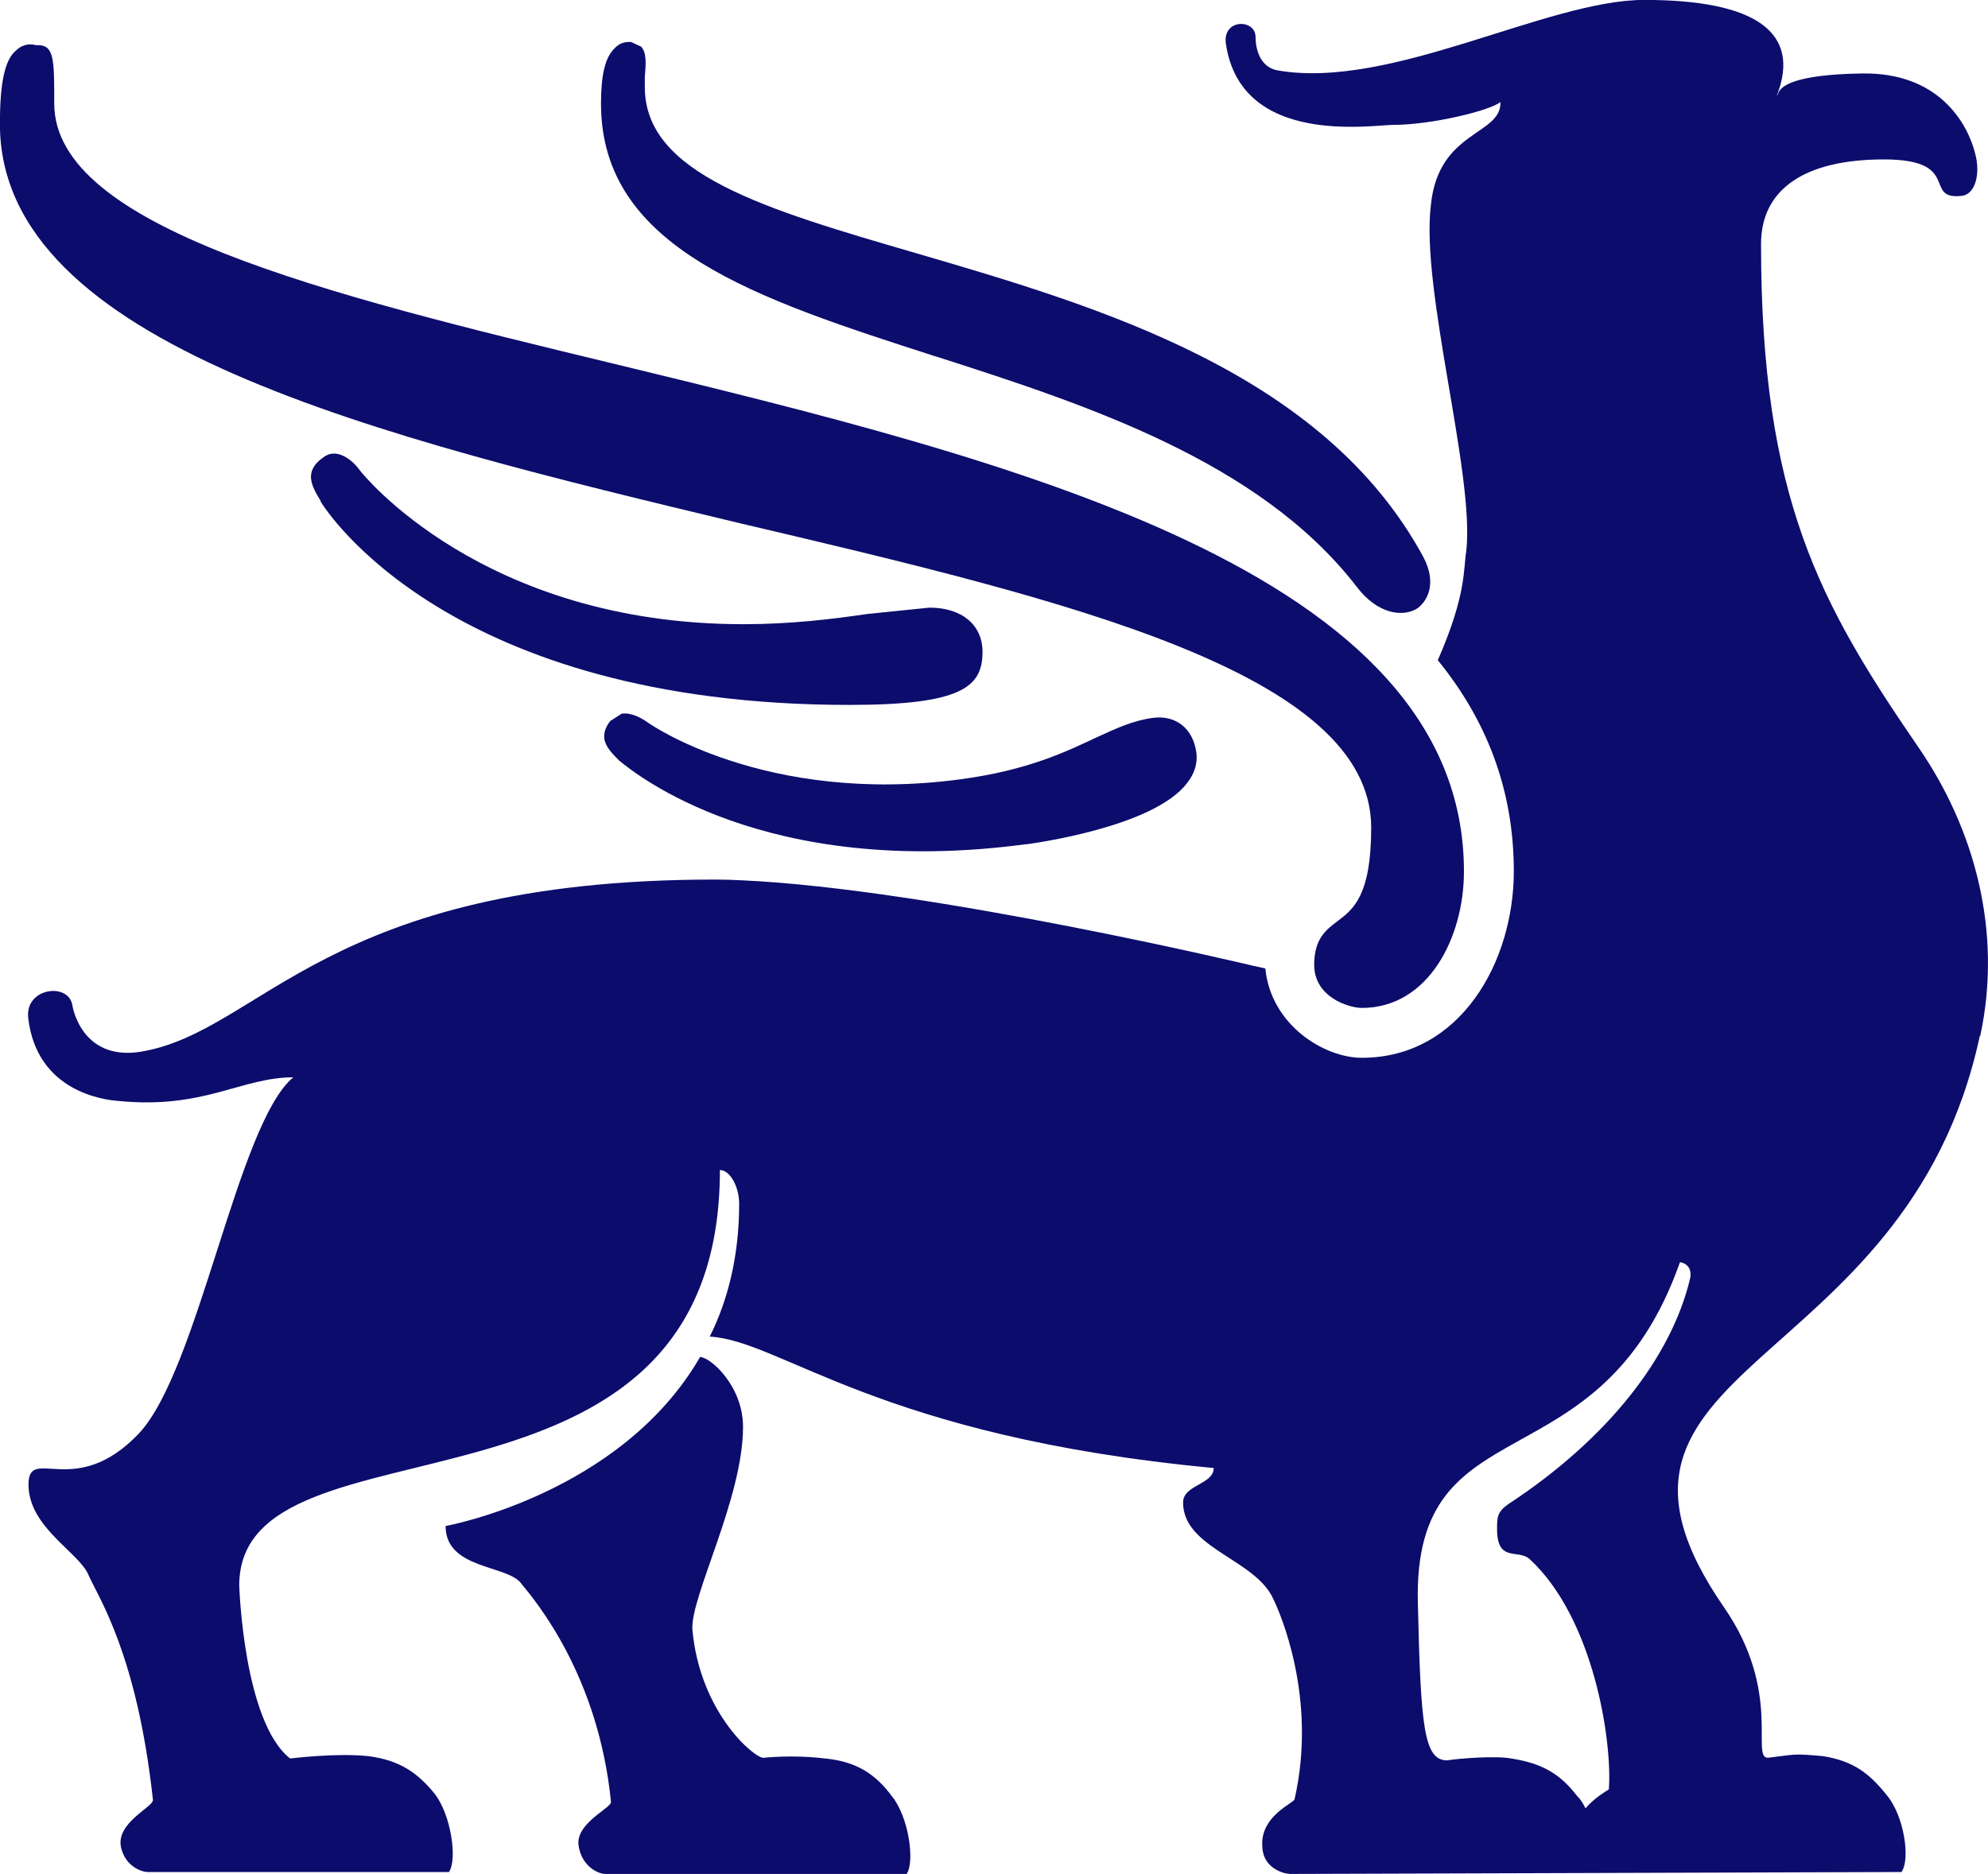 <svg xmlns="http://www.w3.org/2000/svg" id="Calque_2" viewBox="0 0 236.41 222.89"><defs><style>.cls-1{fill:#0c0c6d;stroke-width:0px;}</style></defs><g id="Calque_1-2"><path class="cls-1" d="m111.25,42.38c17.98,5.76,38.47,12.47,49.98,27.27,2.55,3.45,5.65,3.81,7.38,2.67,1.25-.97,2.21-3.07.69-6-11.87-22.01-38.69-29.86-60.2-36.16-18.22-5.3-32.42-9.46-32.42-19.8v-1.21c.13-1.52.24-2.9-.45-3.61l-1.24-.57v.02c-.42,0-1.25,0-1.89.75-1.14,1.06-1.63,3.19-1.63,6.58,0,17.26,18.45,23.19,39.78,30.07"></path><path class="cls-1" d="m88.19,62.28c38.58,9.07,74.87,17.72,74.87,36.15,0,8.04-2.1,9.7-3.97,11.1-1.34,1.03-2.81,2.06-2.81,5.22,0,3.89,4.18,5.13,5.67,5.13,7.9,0,12.14-8.36,12.14-16.23,0-35.78-53.9-48.95-101.48-60.48C38.59,34.96,6.45,27.04,6.45,12.31c0-5.24,0-6.94-1.95-6.94h-.26c-.52-.17-1.49-.18-2.29.6-1.39,1.09-1.96,3.91-1.96,8.78,0,26.35,44.95,37.16,88.19,47.53"></path><path class="cls-1" d="m122.02,100.42c.7-.09,15.24-2.03,19.17-7.32.89-1.12,1.24-2.38,1.08-3.58-.39-2.91-2.47-4.49-5.15-4.14-2.39.32-4.31,1.22-6.69,2.31-3.65,1.71-8.16,3.92-16.23,5-23.23,3.1-37.13-6.7-37.22-6.8-.86-.6-2.05-1.18-3.06-1l-1.36.87c-.6.8-.78,1.46-.69,2.12.13.95,1,1.81,1.76,2.58,1.91,1.55,17.22,14.11,48.37,9.95"></path><path class="cls-1" d="m116.84,77.53c0-3.22-2.47-5.26-6.31-5.26l-7.35.75c-4.16.61-9.13,1.22-14.78,1.22-31.14,0-45.43-18.06-45.57-18.25-1.05-1.49-2.9-2.71-4.33-1.63-2.45,1.68-1.44,3.45-.41,5.15l.09.23c.57.88,15.14,24.1,62.83,24.1,13.37,0,15.83-2.14,15.83-6.3"></path><path class="cls-1" d="m98.18,209.16c-3.94-.5-7.4-.09-7.4-.09-1.11,0-7.53-5.37-8.44-15.22-.29-3.87,6.02-15.61,6.02-24.14,0-4.88-3.89-8.31-5.11-8.31-9.45,16.35-30.26,20.1-30.26,20.1,0,5.19,7.39,4.6,9,6.85,1.77,2.14,9.18,10.99,10.67,25.98,0,.76-4.46,2.62-3.82,5.39.45,2.36,2.37,3.16,3.13,3.16h35.85c.99-1.47.25-6.79-1.77-9.26-1.91-2.57-4.1-4.07-7.86-4.47"></path><path class="cls-1" d="m235.49,123.2c2.65-12.36-.65-24.55-7.3-34.24-11.75-17.12-18.77-29.67-18.77-59.94,0-6.57,5.26-10.06,14.62-10.06s4.56,4.83,9.22,4.34c1.63-.15,2.28-2.61,1.63-5.01-.88-3.55-4.27-9.72-13.49-9.55-10.8.17-9.74,2.6-10.09,2.6,2.89-7.48-2.49-11.35-15.78-11.35-11.56,0-30.1,10.71-43.55,8.39-2.22-.37-2.67-2.68-2.67-3.97,0-2.2-3.96-2.2-3.53.79,1.8,12.26,17.37,9.65,19.97,9.65,4.41,0,11.38-1.67,12.68-2.71.12,3.98-7.37,3.32-8.27,12.22-1.24,10.1,5.22,32.02,4.21,41.17-.37,2.1.08,5.07-3.39,12.99,5.72,7.03,9.04,15.28,9.04,25.11,0,10.75-6.34,22.18-18.08,22.18-4.44,0-10.81-3.87-11.47-10.63l-1.43-.31s-38.28-9.15-60.82-10.17h0c-1.03-.05-2.09-.09-3.17-.09-46.48,0-53.84,18.03-68.26,20.47-7.17,1.18-8.18-5.49-8.18-5.49-.41-2.8-5.7-2.14-5.25,1.52,1.02,8.69,8.96,9.72,10.73,9.83,10.16,1.02,14.6-2.81,20.79-2.81-6.65,5.5-11.24,34.8-18.38,42.38-7.6,7.97-13.11,1.29-13.11,6.06,0,5.11,6.04,8.06,7.14,10.77,1.15,2.63,5.77,9.36,7.66,26.75,0,.85-4.37,2.69-3.81,5.56.45,2.22,2.34,3,3.21,3h35.8c1.02-1.49.25-6.76-1.67-9.27-2.03-2.5-4.15-4.03-7.92-4.51-3.86-.41-9.3.28-9.3.28-5.56-4.39-6.05-20.58-6.05-20.58,0-21.6,57.16-4.52,57.16-49.41,1.22,0,2.29,2.01,2.29,4.01,0,6.2-1.34,11.5-3.5,15.8,8.55.48,19.97,11.87,59.93,15.63,0,1.98-3.64,1.98-3.64,4.1,0,5.5,8.72,6.73,10.78,11.59.65,1.32,5.24,11.6,2.48,23.69.02.44-4.21,1.99-3.83,5.77.14,2.51,2.61,3.13,3.33,3.13l72.67-.23c1.08-1.49.32-6.56-1.65-9.02-2.05-2.57-3.9-4.16-7.68-4.76-3.62-.33-3.15-.21-6.53.19-2.13.09,1.74-7.79-5.24-17.89-20.31-29.38,21.66-27.11,30.42-67.98Zm-34.49,28.79c-2.21,9.45-9.88,19.2-21.64,26.91-1.33.94-1.33,1.58-1.33,2.96,0,4.04,2.51,2.34,3.87,3.57,7.63,7.04,9.85,21.67,9.42,27.4-1.09.66-2.06,1.4-2.77,2.25-.29-.57-.59-1.09-.98-1.44-1.96-2.57-4.07-3.9-7.8-4.48-1.92-.38-6.35,0-7.67.21-2.76,0-3.15-3.89-3.49-18.69-.63-24.24,21.59-13.4,31.17-40.56,0,0,1.52.15,1.22,1.88Z"></path></g></svg>